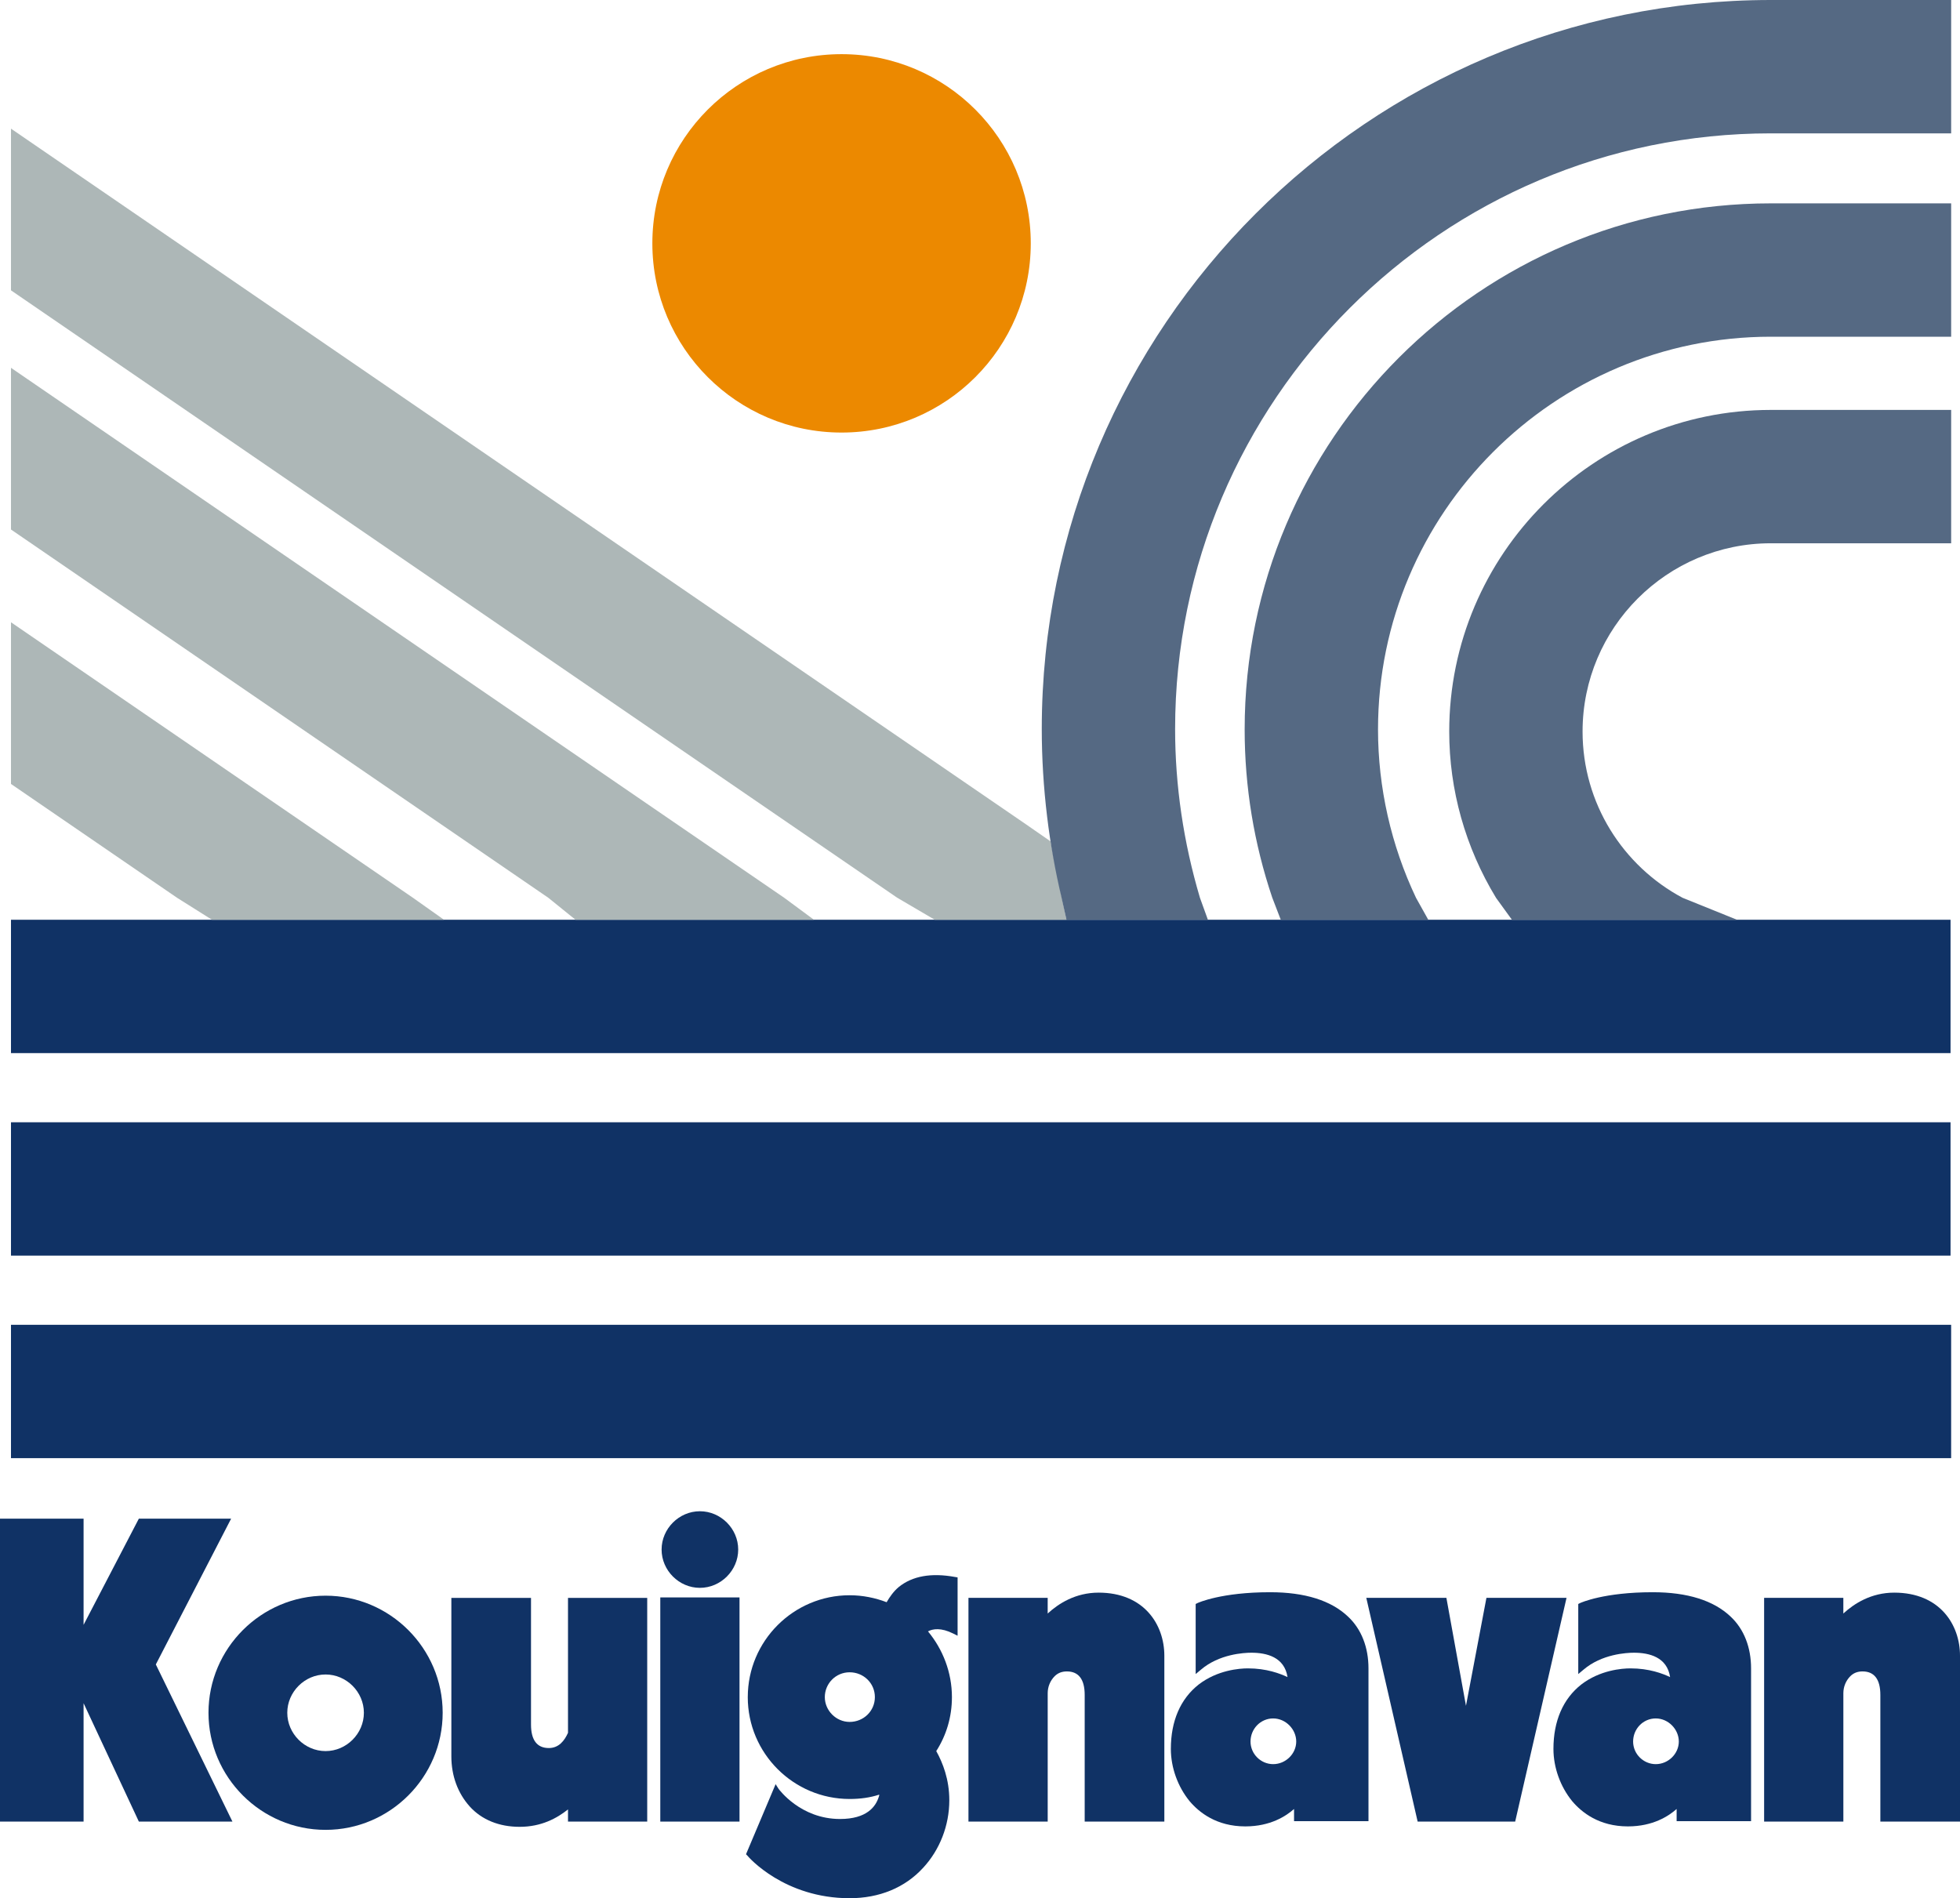 <?xml version="1.0" encoding="UTF-8"?><svg id="Calque_2" xmlns="http://www.w3.org/2000/svg" viewBox="0 0 1183.11 1145.85"><defs><style>.cls-1{fill:#556983;}.cls-2{fill:#ec8900;}.cls-3{fill:#103265;}.cls-4{fill:#adb7b7;}</style></defs><g id="Calque_1-2"><circle class="cls-2" cx="507.99" cy="146.9" r="114.21"/><rect class="cls-3" x="6.63" y="799.71" width="1171.13" height="80.5"/><rect class="cls-3" x="6.63" y="677.46" width="1170.77" height="80.5"/><rect class="cls-3" x="6.63" y="555.21" width="1170.77" height="80.5"/><path class="cls-1" d="M903.03,541.95c-18.49-30.42-28.24-65.04-28.24-100.37,0-107.05,87.08-194.13,194.12-194.13h108.86v80.5h-108.86c-62.66,0-113.63,50.98-113.63,113.64,0,43.43,24.49,81.25,60.38,100.37l32.87,13.27h-135.88l-9.62-13.27Z"/><path class="cls-1" d="M768,541.95c-11.08-32.83-16.69-66.98-16.69-101.59,0-175.13,142.47-317.6,317.6-317.6h108.86v80.5h-108.86c-130.74,0-237.1,106.36-237.1,237.1,0,35.02,7.9,69.91,22.93,101.59l7.41,13.27h-89.04l-5.1-13.27Z"/><path class="cls-4" d="M541.48,541.85L6.63,175.26v-97.6l612.64,419.91,14.86,10.31c1.32,7.4,7.96,40.05,9.63,47.33h-79.51l-22.77-13.36Z"/><path class="cls-1" d="M640.8,541.95c-3.8-16.01-6.73-32.45-8.73-48.95-2.14-17.66-3.23-35.46-3.23-52.91C628.84,197.42,826.25,0,1068.91,0h108.86v80.5h-108.86c-198.27,0-359.58,161.31-359.58,359.58,0,34.12,5.04,68.34,14.99,101.87l4.8,13.27h-85.37l-2.96-13.27Z"/><polygon class="cls-4" points="330.99 541.95 6.63 319.63 6.63 222.03 473.38 541.95 491.32 555.21 347.39 555.21 330.99 541.95"/><polygon class="cls-4" points="106.89 541.95 6.63 473.23 6.63 375.63 249.28 541.95 268.01 555.21 127.96 555.21 106.89 541.95"/><path class="cls-3" d="M83.82,1099.6l-33.37-71.47v71.47H0v-182.88h50.45v64.11l33.37-64.11h55.7l-45.46,88.02,46.24,94.85h-56.49Z"/><path class="cls-3" d="M125.85,1033.91c0-38.89,31.79-70.68,70.68-70.68s70.68,31.79,70.68,70.68-31.79,70.68-70.68,70.68-70.68-31.79-70.68-70.68ZM196.53,1057.04c12.61,0,23.12-10.51,23.12-23.12s-10.51-23.12-23.12-23.12-23.12,10.51-23.12,23.12,10.51,23.12,23.12,23.12Z"/><path class="cls-3" d="M283.49,1090.41c-7.09-7.88-11.04-18.39-11.04-30.22v-95.64h48.08v76.46c0,9.46,3.68,14.19,10.77,14.19,6.04,0,9.46-4.47,11.56-9.2v-81.45h47.82v135.06h-47.82v-7.36c-6.57,5.26-16.03,10.51-29.17,10.51-12.35,0-22.86-4.2-30.22-12.35Z"/><path class="cls-3" d="M446.39,1099.6v-135.32h-47.82v135.32h47.82Z"/><path class="cls-3" d="M451.38,1024.45c0-33.9,27.59-61.48,61.48-61.48,7.88,0,15.5,1.58,22.33,4.2,1.84-3.15,4.2-6.57,7.36-9.2,8.15-6.57,19.44-8.67,33.9-6.04l1.58.26v35.21l-2.63-1.31c-7.36-3.68-12.35-2.89-15.24-1.31,8.93,10.77,14.45,24.7,14.45,39.68,0,12.09-3.42,23.12-9.46,32.58,3.94,7.09,7.88,17.08,7.88,29.69,0,15.24-5.78,29.95-15.77,40.73-11.04,12.09-26.54,18.39-44.41,18.39-39.41,0-60.96-24.7-61.75-25.75l-.79-.79,17.87-42.3,1.84,2.89c.26.26,13.14,18.13,37.05,18.13,16.03,0,21.55-7.36,23.39-13.4.26-.53.26-.79.26-1.31-5.52,1.84-11.56,2.63-17.87,2.63-33.9,0-61.48-27.59-61.48-61.48ZM512.86,1039.43c8.41,0,15.24-6.57,15.24-14.98s-6.83-14.98-15.24-14.98-14.98,6.83-14.98,14.98,6.83,14.98,14.98,14.98Z"/><path class="cls-3" d="M632.41,1099.6h-47.82v-135.06h47.82v9.46c6.57-6.04,16.82-12.61,30.74-12.61,27.33,0,39.68,19.18,39.68,38.1v100.11h-48.08v-76.46c0-9.46-3.68-14.19-10.77-14.19-3.15,0-5.52,1.05-7.36,2.89-2.63,2.63-4.2,6.31-4.2,10.25v77.51Z"/><path class="cls-3" d="M718.06,1087.25c-7.09-8.67-11.3-20.23-11.3-31.53,0-16.82,5.78-30.22,16.82-38.89,11.3-8.67,24.44-9.72,29.69-9.72,11.3,0,19.44,3.15,23.91,5.26-1.84-12.09-12.61-14.71-21.81-14.71-4.47,0-19.44.79-30.48,10.25l-3.15,2.63v-42.3l1.05-.53c.53-.26,14.45-6.57,43.88-6.57,21.02,0,36.79,4.99,47.03,14.71,8.15,7.62,12.35,18.66,12.35,31.27v92.23h-44.93v-7.36c-4.73,4.2-14.19,10.51-29.43,10.51-17.34,0-27.85-8.41-33.63-15.24ZM768.51,1064.92c7.62,0,13.93-6.31,13.93-13.66s-6.31-13.93-13.93-13.93-13.66,6.31-13.66,13.93,6.31,13.66,13.66,13.66Z"/><path class="cls-3" d="M914.59,1099.6h-58.86l-31-135.06h48.35l11.82,65.16,12.35-65.16h48.35l-31,135.06Z"/><path class="cls-3" d="M949,1087.25c-7.09-8.67-11.3-20.23-11.3-31.53,0-16.82,5.78-30.22,16.82-38.89,11.3-8.67,24.44-9.72,29.69-9.72,11.3,0,19.44,3.15,23.91,5.26-1.84-12.09-12.61-14.71-21.81-14.71-4.47,0-19.44.79-30.48,10.25l-3.15,2.63v-42.3l1.05-.53c.53-.26,14.45-6.57,43.88-6.57,21.02,0,36.79,4.99,47.03,14.71,8.15,7.62,12.35,18.66,12.35,31.27v92.23h-44.93v-7.36c-4.73,4.2-14.19,10.51-29.43,10.51-17.34,0-27.85-8.41-33.63-15.24ZM999.45,1064.92c7.62,0,13.93-6.31,13.93-13.66s-6.31-13.93-13.93-13.93-13.66,6.31-13.66,13.93,6.31,13.66,13.66,13.66Z"/><path class="cls-3" d="M1112.69,1099.6h-47.82v-135.06h47.82v9.46c6.57-6.04,16.82-12.61,30.74-12.61,27.33,0,39.68,19.18,39.68,38.1v100.11h-48.08v-76.46c0-9.46-3.68-14.19-10.77-14.19-3.15,0-5.52,1.05-7.36,2.89-2.63,2.63-4.2,6.31-4.2,10.25v77.51Z"/><path class="cls-3" d="M422.48,958.5c12.61,0,23.12-10.51,23.12-23.12s-10.51-23.12-23.12-23.12-23.12,10.51-23.12,23.12,10.51,23.12,23.12,23.12Z"/></g></svg>